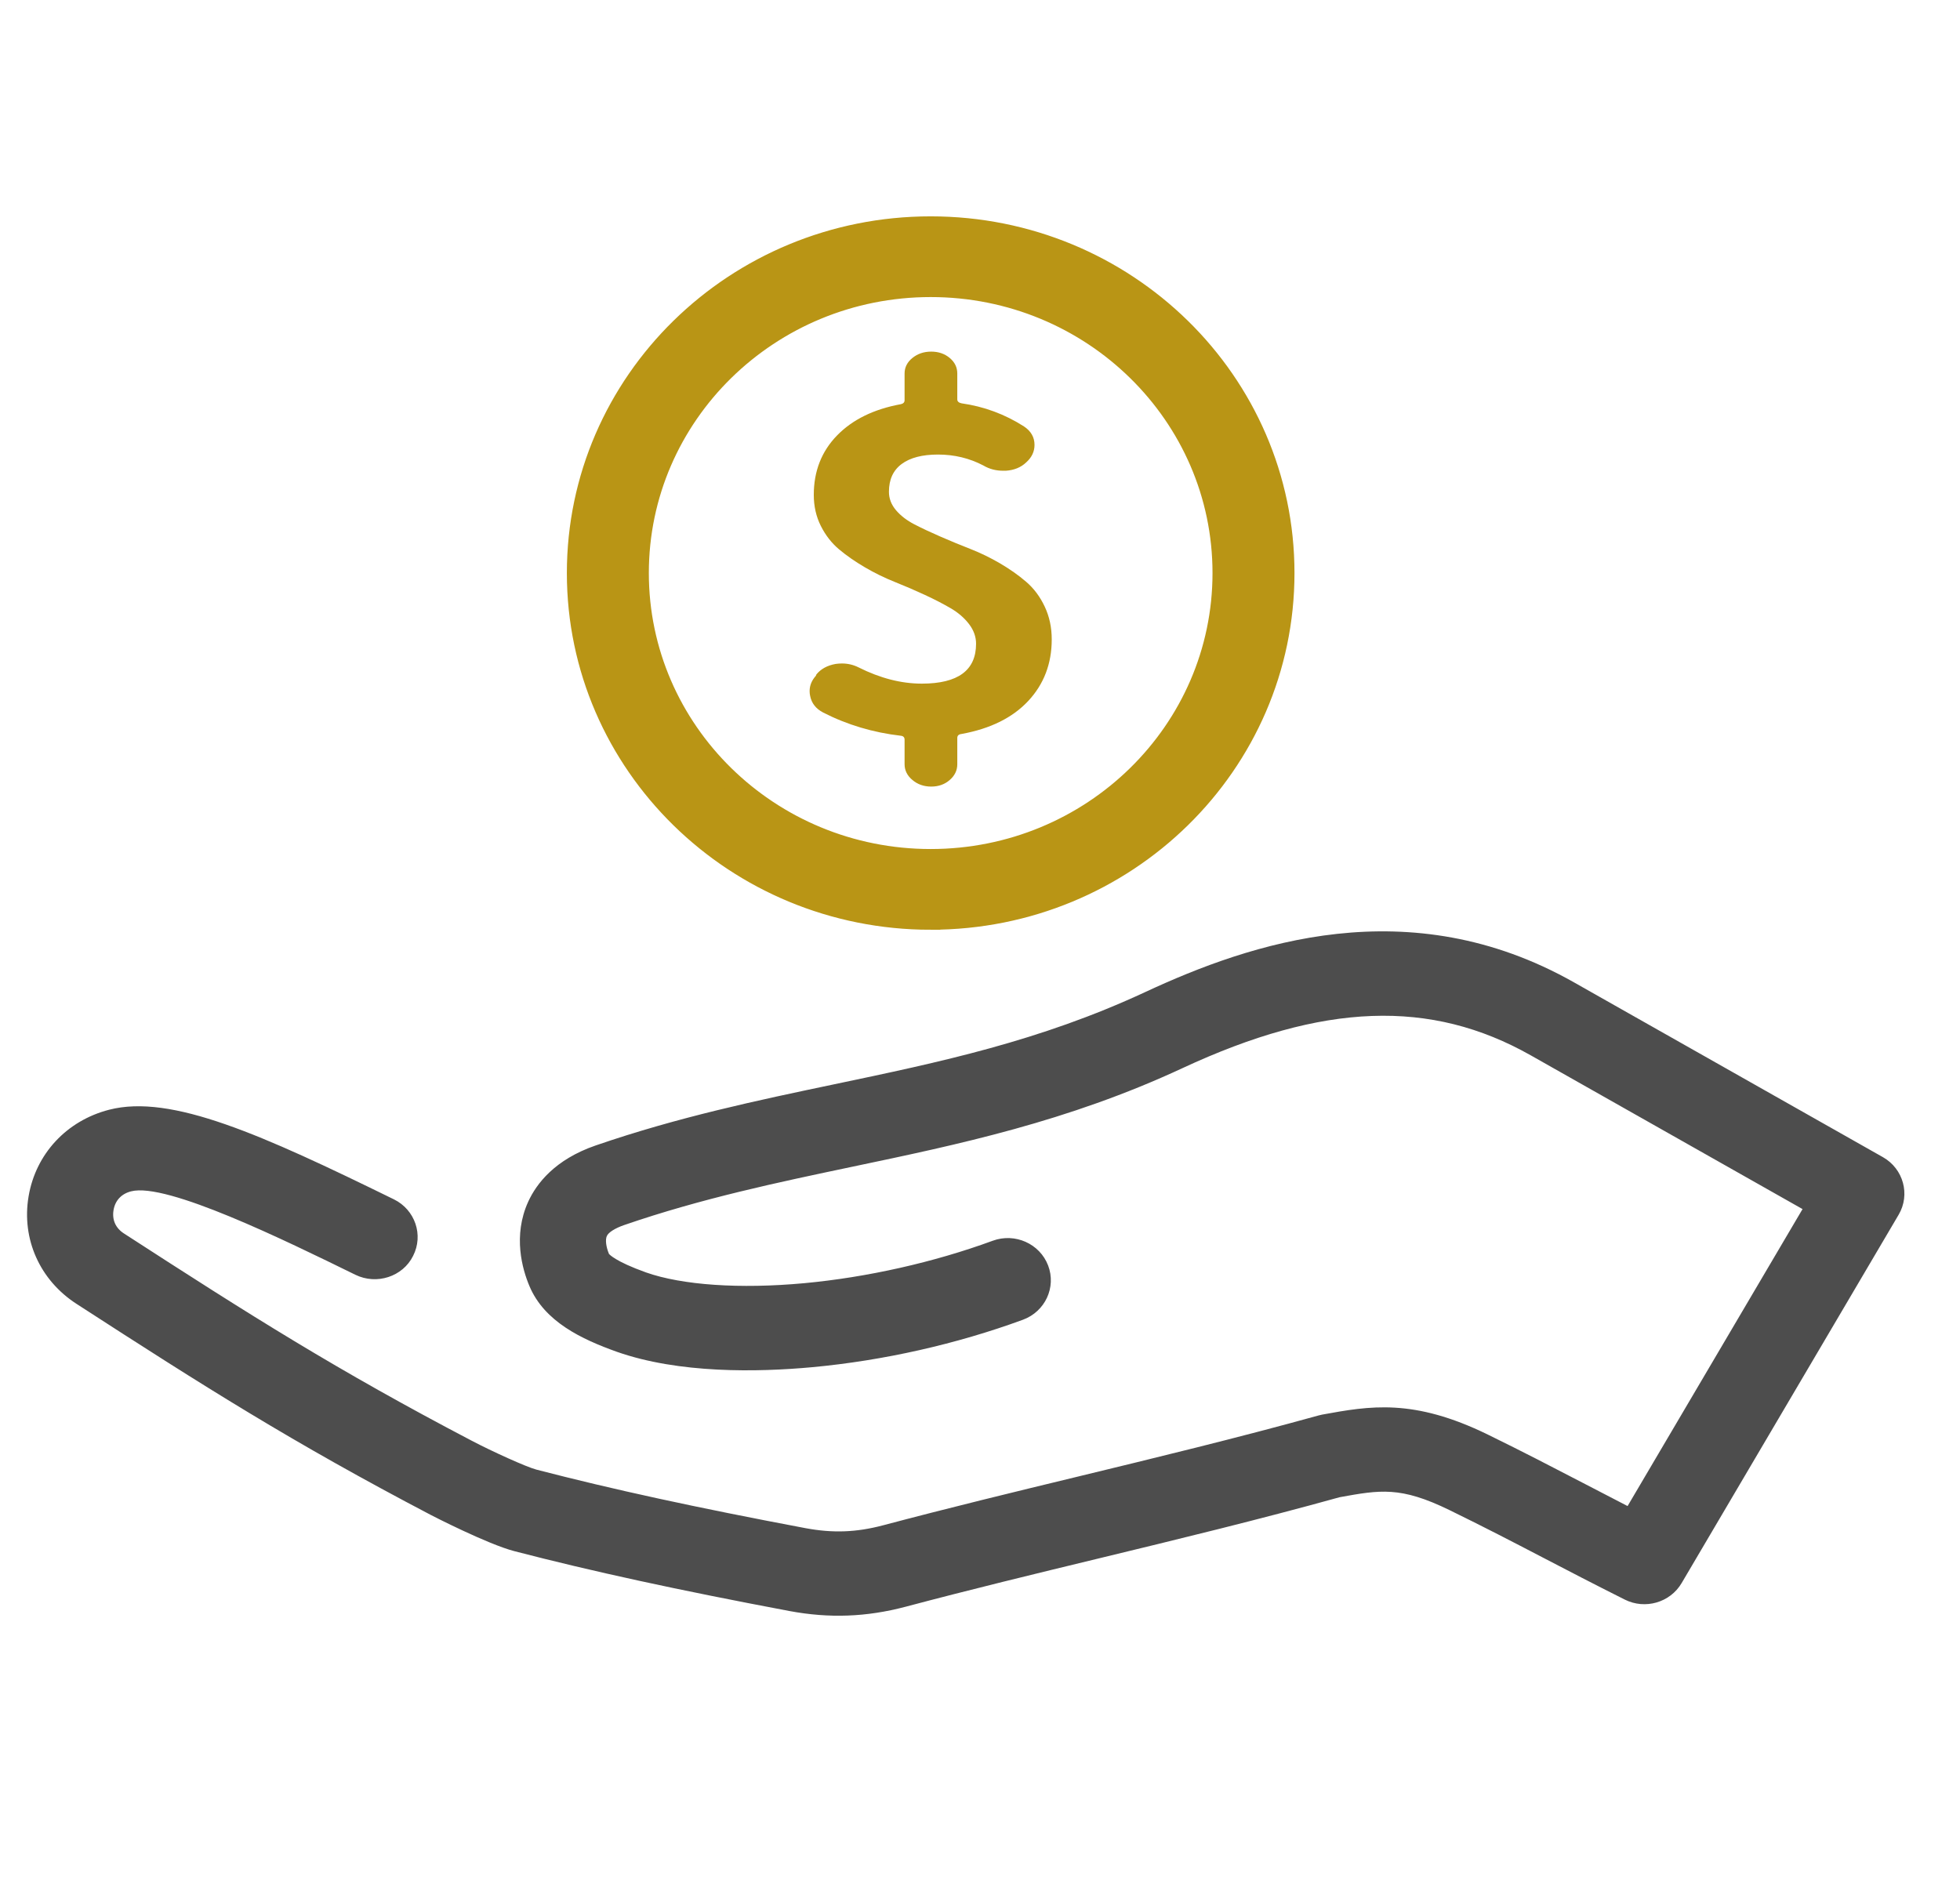 <svg xmlns="http://www.w3.org/2000/svg" width="102" height="98" viewBox="0 0 102 98">
    <g fill="none" fill-rule="evenodd">
        <g>
            <g>
                <g>
                    <path fill="#4D4D4D" d="M50.903 91.93c-.107-1.82-.174-3.34-.237-4.79-.077-1.776-.152-3.443-.29-5.435-.196-2.83-.893-3.652-2.28-5.289-3.097-3.041-6.11-6.203-9.023-9.26-2.329-2.445-4.738-4.972-7.204-7.448-1.492-1.504-2.516-3.135-3.221-5.136-1.958-5.583-3.333-9.883-4.455-13.941-.385-1.396-.542-4.67-.542-4.702-.332-8.105-.11-13.52.295-21.47.114-2.274 1.492-4.172 3.595-4.956 2.102-.784 4.401-.258 6.002 1.373 2.342 2.385 2.854 7.554 3.372 15.164.084 1.23-.834 2.278-2.049 2.34-1.205.078-2.268-.88-2.353-2.111-.278-4.085-.742-10.923-2.077-12.28-.364-.371-.826-.479-1.303-.3s-.755.56-.78 1.074c-.4 7.825-.618 13.147-.293 21.06.047 1.19.239 3.161.382 3.678 1.094 3.957 2.439 8.164 4.361 13.645.484 1.371 1.127 2.397 2.15 3.428 2.502 2.514 4.929 5.058 7.273 7.52 2.89 3.031 5.875 6.165 8.998 9.236.05.047.097.099.142.15 1.63 1.922 3.113 3.67 3.412 7.993.14 2.032.215 3.735.296 5.547.036.83.075 1.685.118 2.606l17.938.157-.142-16.241c-.052-5.993-3.027-10.735-9.646-15.377-5.393-3.784-9.268-8.112-13.017-12.297-2.635-2.939-5.356-5.978-8.573-8.774-.384-.334-.75-.525-.952-.498-.207.019-.509.247-.75.564 0 .014-.178.45.132 2.15.367 1.961 1.69 4.664 3.629 7.405 1.9 2.683 4.32 5.309 6.82 7.394.947.79 1.093 2.197.327 3.14-.765.942-2.154 1.067-3.102.277-2.834-2.366-5.467-5.22-7.62-8.26-1.655-2.34-3.761-5.84-4.392-9.215-.344-1.892-.53-4.032.685-5.636.575-.762 1.834-2.07 3.776-2.257 1.017-.096 2.586.096 4.29 1.578 3.432 2.983 6.252 6.13 8.978 9.174 3.741 4.177 7.276 8.123 12.242 11.606 4.932 3.46 11.501 9.2 11.587 19.065l.16 18.47c.011 1.23-.97 2.221-2.187 2.21l-22.249-.195c-1.177-.01-2.154-.95-2.223-2.136z" transform="translate(-321 -560) translate(320 560) translate(0 11.76) rotate(-60 50.526 51.703)"/>
                    <g fill="#B99515" fill-rule="nonzero">
                        <path d="M23.294 10.438c.362.243.543.562.543.957 0 .35-.145.654-.435.912-.271.259-.624.403-1.059.433h-.135c-.38 0-.725-.09-1.032-.273-.725-.38-1.512-.57-2.363-.57-.815 0-1.444.163-1.887.49-.444.327-.665.81-.665 1.448 0 .35.122.668.366.957.245.289.566.536.964.741.398.205.851.418 1.358.638.507.22 1.023.434 1.548.639.525.205 1.04.456 1.548.752.506.297.96.616 1.357.958.399.342.72.77.964 1.288.245.516.367 1.086.367 1.71 0 1.261-.407 2.329-1.222 3.203-.815.873-1.973 1.447-3.476 1.72-.145.016-.217.084-.217.206v1.368c0 .319-.131.593-.394.82-.262.229-.584.343-.964.343s-.706-.114-.977-.342c-.272-.228-.408-.502-.408-.821v-1.277c0-.121-.063-.19-.19-.205-1.448-.167-2.797-.57-4.046-1.208-.38-.198-.606-.487-.679-.867-.018-.076-.027-.16-.027-.25 0-.29.109-.555.326-.798l.027-.069c.235-.288.57-.47 1.005-.547.108-.015.217-.023.326-.023.307 0 .597.069.869.206 1.122.562 2.217.843 3.285.843 1.883 0 2.824-.691 2.824-2.075 0-.364-.122-.706-.366-1.025-.245-.32-.561-.593-.95-.821-.39-.228-.838-.46-1.345-.695-.507-.236-1.027-.46-1.561-.673-.534-.213-1.055-.467-1.562-.764-.506-.296-.955-.608-1.344-.934-.389-.327-.706-.734-.95-1.22-.245-.486-.367-1.026-.367-1.619 0-1.23.403-2.26 1.209-3.089.805-.828 1.914-1.371 3.326-1.63.127-.03.19-.099.19-.205V7.68c0-.32.136-.59.408-.81.271-.22.597-.33.977-.33s.702.11.964.33c.263.22.394.49.394.81v1.344c0 .107.072.175.217.206 1.177.167 2.263.57 3.259 1.208z" transform="translate(-321 -560) translate(320 560) translate(0 11.76) translate(31)"/>
                        <path stroke="#B99515" d="M18.433 36.129c10.18 0 18.433-8.088 18.433-18.065C36.866 8.088 28.613 0 18.433 0S0 8.088 0 18.064C0 28.041 8.253 36.13 18.433 36.13zm0-3.201c-8.377 0-15.167-6.655-15.167-14.864s6.79-14.863 15.167-14.863C26.809 3.2 33.6 9.855 33.6 18.064c0 8.21-6.79 14.864-15.167 14.864z" transform="translate(-321 -560) translate(320 560) translate(0 11.76) translate(31)"/>
                    </g>
                </g>
            </g>
        </g>
    </g>
</svg>
